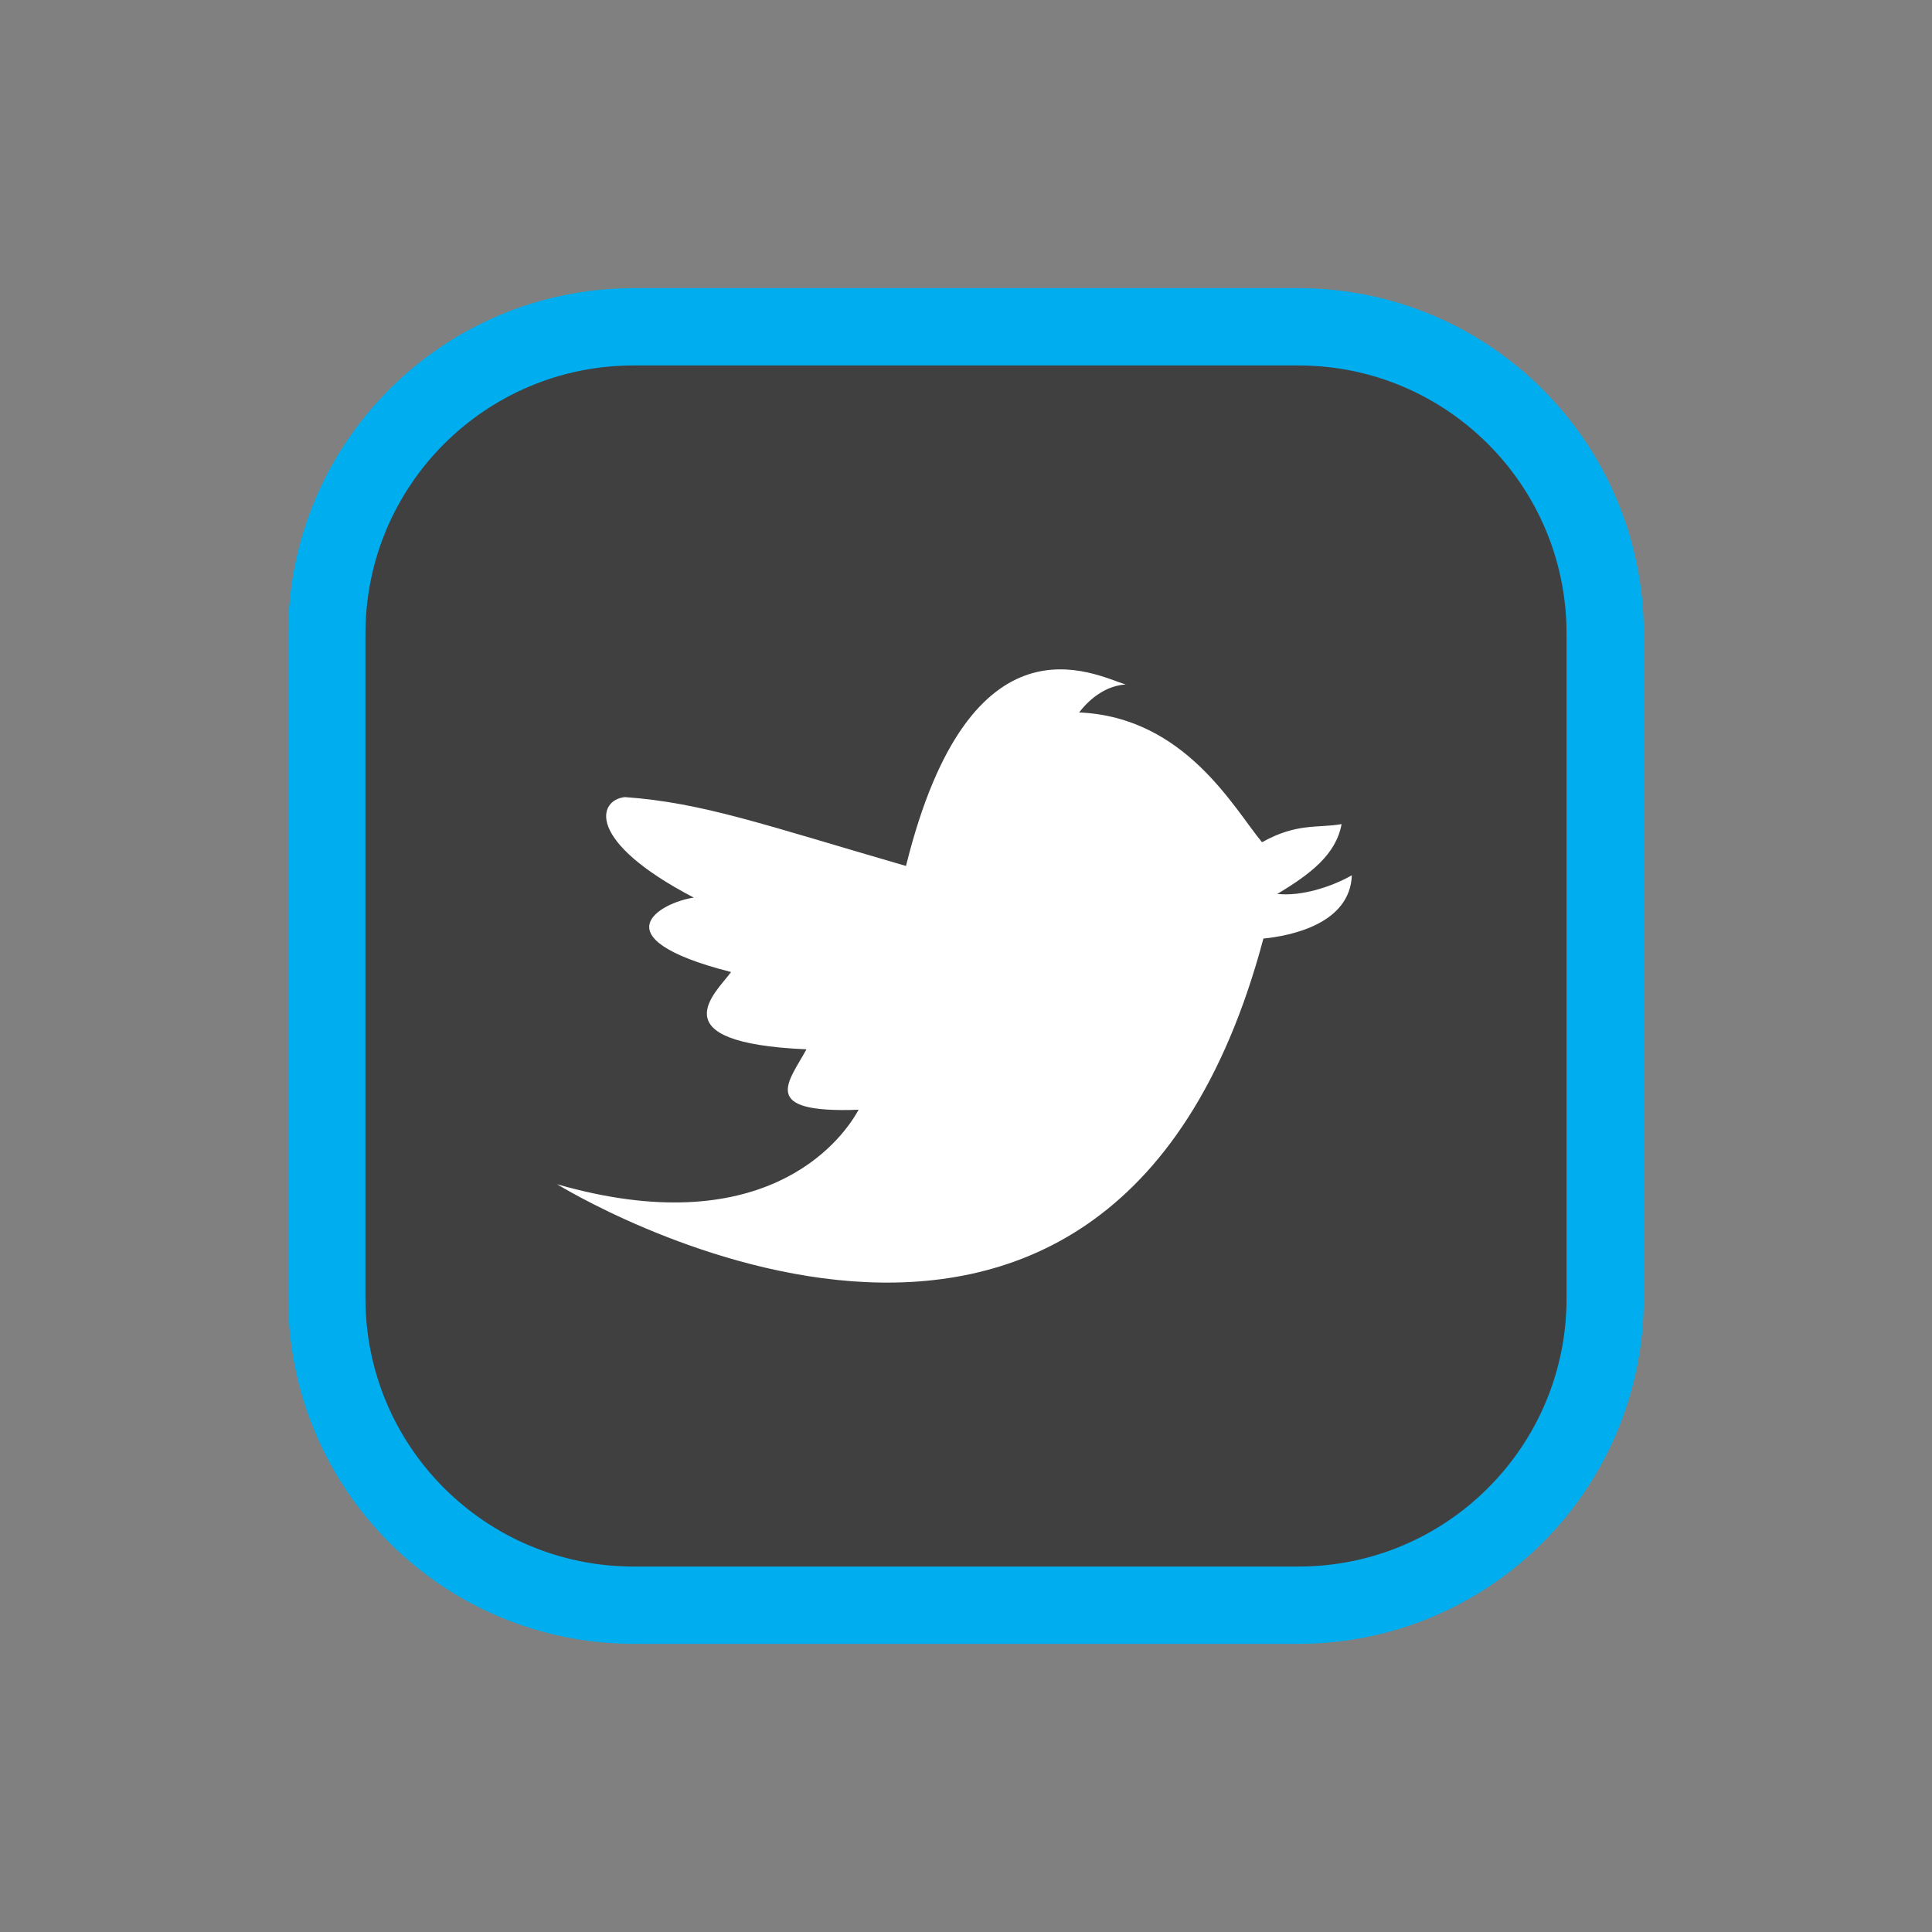 <?xml version="1.0" encoding="utf-8"?>
<!-- Generator: Adobe Illustrator 15.1.0, SVG Export Plug-In . SVG Version: 6.00 Build 0)  -->
<!DOCTYPE svg PUBLIC "-//W3C//DTD SVG 1.1//EN" "http://www.w3.org/Graphics/SVG/1.1/DTD/svg11.dtd">
<svg version="1.1" xmlns="http://www.w3.org/2000/svg" xmlns:xlink="http://www.w3.org/1999/xlink" x="0px" y="0px" width="50px"
	 height="50px" viewBox="0 0 50 50" enable-background="new 0 0 50 50" xml:space="preserve">
<rect x="0" y="0" width="50" height="50" fill="#808080" stroke="none"/>
<g id="Layer_1" display="none">
	<g display="inline">
		<circle fill="#404041" stroke="#00AEEF" stroke-width="2" stroke-miterlimit="10" cx="25" cy="24" r="18"/>
	</g>
</g>
<g id="Layer_2">
	<path fill="#404041" stroke="#00AEEF" stroke-width="2" stroke-miterlimit="10" d="M41.542,33.602c0,4.386-3.555,7.94-7.94,7.94
		H16.398c-4.385,0-7.94-3.555-7.94-7.94V16.398c0-4.385,3.555-7.94,7.94-7.94h17.204c4.386,0,7.94,3.555,7.94,7.94V33.602z"/>
	<path fill="#FFFFFF" d="M14.417,30.648c0,0,14.235,8.814,18.28-6.358c0.724-0.072,2.24-0.385,2.289-1.638
		c-0.507,0.29-1.301,0.554-1.929,0.482c0.845-0.506,1.518-1.012,1.663-1.806c-0.614,0.108-1.156-0.037-2.059,0.469
		c-0.724-0.867-1.988-3.24-4.733-3.359c0.312-0.409,0.746-0.699,1.205-0.723c-0.796-0.241-4.023-2.023-5.686,4.696
		c-3.659-1.06-5.25-1.638-7.274-1.782c-0.698,0.071-1.035,1.131,1.783,2.601c-0.843,0.12-2.528,1.035,0.964,1.926
		c-0.385,0.531-1.926,1.832,1.951,2c-0.457,0.843-1.253,1.661,1.349,1.564C21.737,29.611,19.691,32.166,14.417,30.648z"/>
</g>
</svg>
